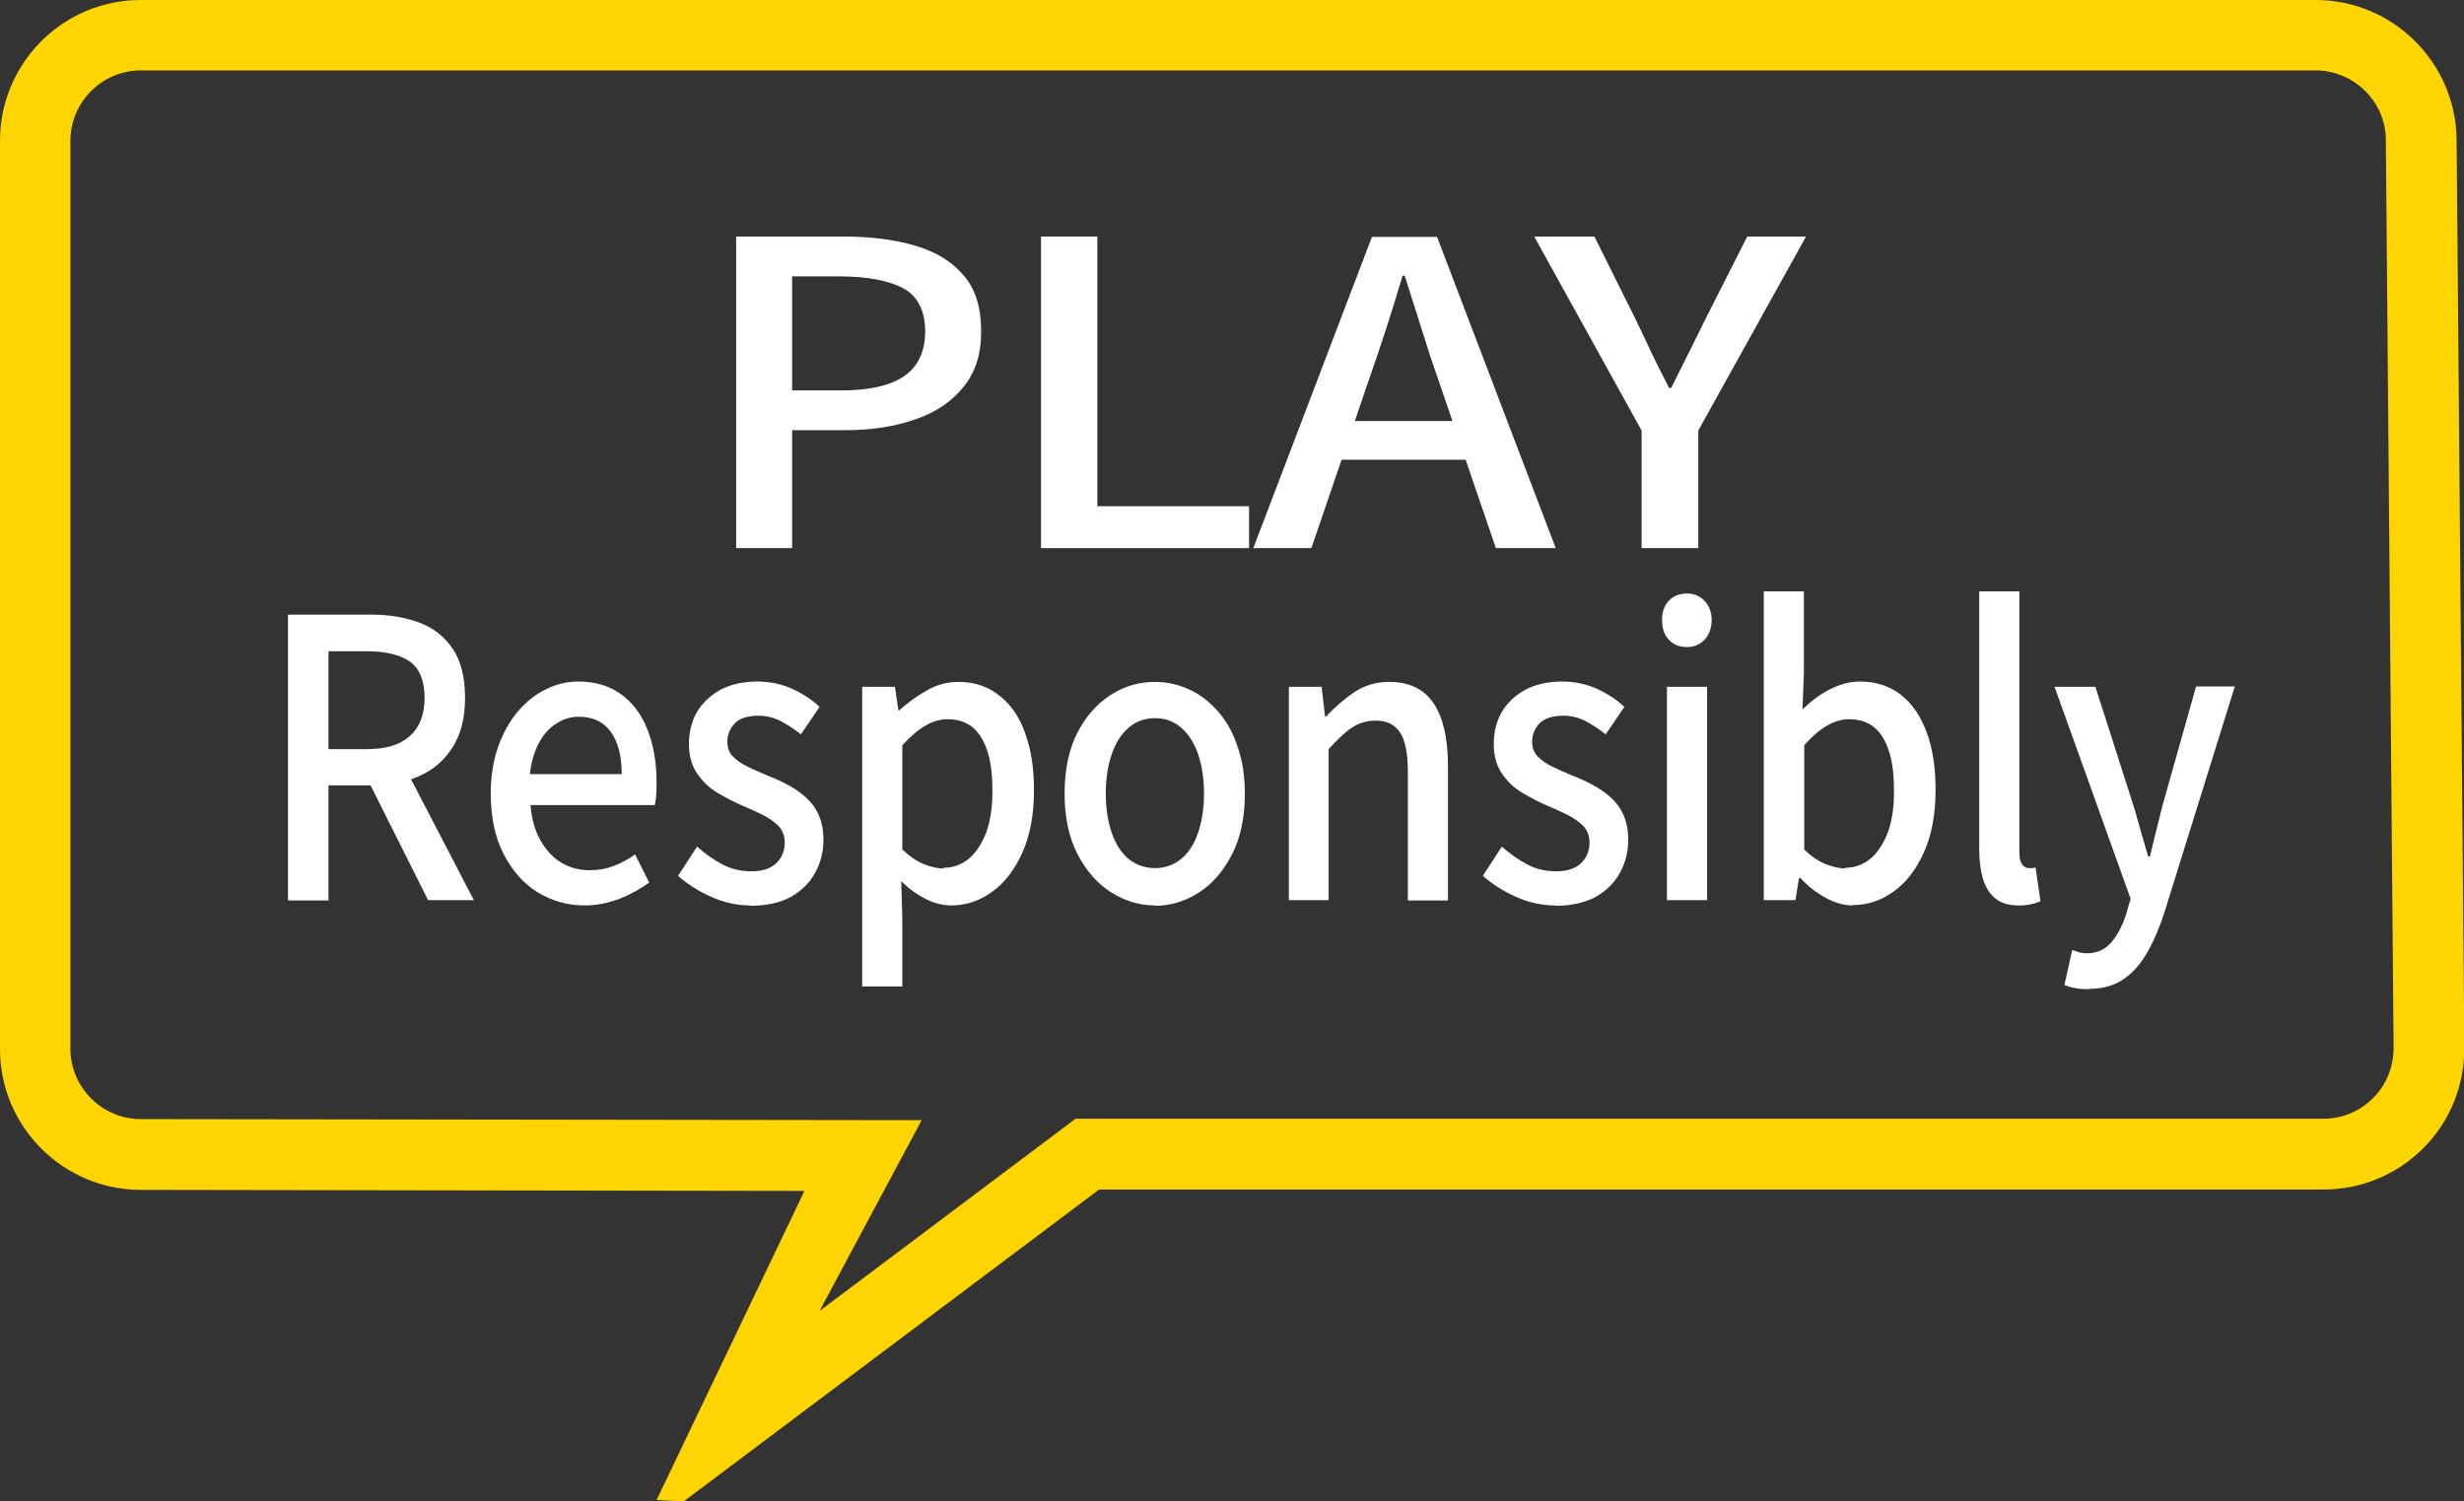<?xml version="1.0" encoding="UTF-8"?>
<svg id="Layer_2" xmlns="http://www.w3.org/2000/svg" viewBox="0 0 69.99 42.65">
  <rect x="0" y="0" width="69.99" height="42.65" fill="#333333" stroke="none"/>
  <defs>
    <style>
      .cls-1 {
        fill: #fff;
      }

      .cls-2 {
        fill: #fed500;
      }
    </style>
  </defs>
  <g id="Layer_1-2" data-name="Layer_1">
    <path class="cls-2" d="M18.65,42.61l4.2-8.78-18.85-.03c-2.2,0-4-1.79-4-4V4C0,1.79,1.79,0,4,0h61.78c2.19,0,3.98,1.78,4,3.97l.22,25.79c0,1.07-.4,2.09-1.16,2.85-.76.76-1.77,1.18-2.84,1.18H31.22l-11.8,8.86-.77-.04ZM4,2c-1.1,0-2,.9-2,2v25.79c0,1.1.9,2,2,2l22.18.03-2.9,5.42,7.27-5.46h35.44c.54,0,1.04-.21,1.42-.59.38-.38.58-.89.58-1.42l-.22-25.79c0-1.09-.91-1.98-2-1.98H4Z"/>
    <g>
      <path class="cls-1" d="M20.91,15.57V6.72h3.08c.76,0,1.44.09,2.01.26.58.17,1.04.45,1.37.84.34.39.5.92.5,1.59s-.17,1.17-.5,1.58c-.33.41-.78.72-1.36.92-.58.2-1.23.31-1.98.31h-1.53v3.35h-1.6ZM22.51,11.09h1.39c.8,0,1.4-.14,1.79-.41s.59-.7.59-1.27-.21-1-.62-1.22-1.03-.34-1.83-.34h-1.33v3.24Z"/>
      <path class="cls-1" d="M29.57,15.57V6.72h1.6v7.66h4.31v1.19h-5.91Z"/>
      <path class="cls-1" d="M35.6,15.57l3.37-8.84h1.85l3.37,8.84h-1.7l-1.64-4.8c-.17-.48-.33-.97-.48-1.46-.16-.49-.31-.99-.47-1.48h-.06c-.15.5-.3,1-.46,1.49s-.32.97-.49,1.45l-1.64,4.8h-1.64ZM37.51,13.06v-1.1h4.75v1.1h-4.75Z"/>
      <path class="cls-1" d="M46.63,15.57v-3.34l-3.05-5.51h1.71l1.17,2.35c.16.33.31.65.46.97.15.32.32.64.49.98h.06c.17-.34.33-.66.49-.98s.32-.64.48-.97l1.19-2.35h1.67l-3.06,5.51v3.34h-1.6Z"/>
      <path class="cls-1" d="M8.18,25.57v-8.11h2.39c.5,0,.95.08,1.35.23.4.15.71.4.94.74.23.34.35.8.35,1.39s-.12,1.03-.35,1.4c-.23.37-.54.64-.94.82-.4.18-.84.27-1.35.27h-1.24v3.27h-1.15ZM9.33,21.28h1.1c.53,0,.93-.12,1.21-.37.28-.25.42-.61.42-1.09s-.14-.83-.42-1.03c-.28-.19-.69-.29-1.21-.29h-1.1v2.78ZM12.16,25.57l-1.81-3.61.85-.74,2.26,4.35h-1.3Z"/>
      <path class="cls-1" d="M16.61,25.72c-.5,0-.94-.13-1.35-.38-.4-.25-.72-.62-.96-1.09-.24-.47-.36-1.04-.36-1.71,0-.49.07-.93.21-1.33.14-.39.33-.73.56-1s.5-.49.8-.63c.3-.15.6-.22.91-.22.48,0,.89.12,1.22.36.33.24.58.57.75,1,.17.43.26.93.26,1.5,0,.12,0,.24-.01.36s-.02.21-.04.29h-3.53c.03.38.12.71.27.98s.34.49.58.64.52.23.83.23c.24,0,.47-.04.68-.12.21-.08.42-.19.61-.33l.4.8c-.25.18-.53.34-.84.46-.31.12-.64.19-.99.19ZM15.05,21.99h2.61c0-.51-.1-.91-.31-1.2s-.51-.43-.91-.43c-.22,0-.44.06-.63.19-.2.12-.37.31-.5.55-.13.24-.22.54-.26.89Z"/>
      <path class="cls-1" d="M21.31,25.72c-.37,0-.74-.08-1.1-.24s-.68-.36-.95-.6l.54-.83c.24.21.48.38.73.51.25.13.52.19.81.19.32,0,.56-.08.72-.24s.23-.35.23-.58c0-.18-.06-.34-.17-.46-.12-.12-.27-.23-.45-.32-.18-.09-.38-.18-.57-.26-.24-.1-.48-.23-.72-.37s-.43-.33-.58-.55c-.15-.22-.23-.5-.23-.84s.08-.65.23-.91c.16-.26.38-.47.67-.63.29-.15.64-.23,1.04-.23.36,0,.69.07,1,.21.3.14.56.31.77.51l-.53.78c-.19-.15-.39-.28-.58-.38-.2-.1-.41-.15-.62-.15-.3,0-.53.07-.67.21-.14.14-.22.32-.22.53,0,.17.05.31.16.42.11.11.25.21.42.29.17.08.36.17.56.25.19.07.38.16.57.26s.36.22.51.35.28.3.37.5.14.43.14.72c0,.34-.08.65-.24.94s-.39.51-.69.68c-.3.16-.68.25-1.14.25Z"/>
      <path class="cls-1" d="M24.49,28.02v-8.51h.93l.1.67h.02c.24-.22.51-.41.79-.57.28-.16.58-.24.89-.24.46,0,.84.13,1.17.39s.57.61.73,1.07c.17.46.25,1,.25,1.62,0,.69-.11,1.28-.33,1.77-.22.49-.51.87-.87,1.12-.36.26-.74.38-1.15.38-.24,0-.48-.06-.72-.18-.24-.12-.48-.29-.7-.51l.03,1.03v1.96h-1.14ZM26.8,24.65c.26,0,.5-.08.71-.25.21-.17.37-.42.5-.74.12-.33.18-.72.18-1.19,0-.43-.04-.79-.13-1.09-.09-.3-.23-.54-.41-.7s-.43-.25-.73-.25c-.21,0-.42.06-.63.18-.21.12-.43.31-.66.56v2.96c.21.2.42.34.62.42.21.08.39.12.55.12Z"/>
      <path class="cls-1" d="M32.81,25.72c-.45,0-.87-.13-1.26-.38s-.71-.62-.95-1.09c-.24-.47-.36-1.04-.36-1.71s.12-1.25.36-1.72c.24-.47.56-.83.95-1.08.39-.25.81-.37,1.26-.37.33,0,.65.07.96.21.31.14.58.35.82.62.24.27.43.6.56,1,.14.39.21.84.21,1.35,0,.67-.12,1.24-.36,1.71-.24.47-.55.84-.94,1.09-.39.25-.8.38-1.25.38ZM32.81,24.66c.28,0,.53-.09.74-.26s.37-.42.48-.74c.11-.32.17-.69.17-1.12s-.06-.8-.17-1.12c-.11-.32-.27-.57-.48-.75s-.45-.27-.74-.27-.54.09-.75.27-.37.43-.48.75c-.11.32-.17.69-.17,1.12s.06.8.17,1.12c.11.32.27.57.48.74s.46.26.75.26Z"/>
      <path class="cls-1" d="M36.61,25.57v-6.06h.93l.1.85h.02c.25-.27.52-.5.81-.7.29-.19.62-.29.99-.29.58,0,1,.21,1.27.62.27.41.4,1.01.4,1.78v3.81h-1.14v-3.65c0-.52-.07-.89-.22-1.12s-.38-.34-.7-.34c-.25,0-.47.07-.67.2s-.41.34-.66.61v4.29h-1.14Z"/>
      <path class="cls-1" d="M44.17,25.72c-.37,0-.74-.08-1.1-.24s-.68-.36-.95-.6l.54-.83c.24.21.48.38.73.51.25.13.52.19.81.19.32,0,.56-.08.72-.24s.23-.35.23-.58c0-.18-.06-.34-.17-.46-.12-.12-.27-.23-.45-.32-.18-.09-.38-.18-.57-.26-.24-.1-.48-.23-.72-.37s-.43-.33-.58-.55c-.15-.22-.23-.5-.23-.84s.08-.65.23-.91c.16-.26.38-.47.67-.63.29-.15.64-.23,1.04-.23.36,0,.69.07,1,.21.3.14.56.31.77.51l-.53.78c-.19-.15-.39-.28-.58-.38-.2-.1-.41-.15-.62-.15-.3,0-.53.07-.67.21-.14.14-.22.32-.22.53,0,.17.05.31.16.42.11.11.25.21.42.29.17.08.36.17.56.25.19.07.38.16.57.26s.36.22.51.35.28.3.37.5.14.43.14.72c0,.34-.08.65-.24.94s-.39.51-.69.68c-.3.16-.68.25-1.14.25Z"/>
      <path class="cls-1" d="M47.92,18.38c-.22,0-.39-.07-.52-.21-.13-.14-.19-.33-.19-.56,0-.22.06-.4.19-.54.13-.14.3-.21.52-.21.2,0,.37.07.5.21.13.14.2.32.2.54,0,.23-.07.42-.2.56-.13.14-.3.21-.5.21ZM47.35,25.57v-6.06h1.14v6.06h-1.14Z"/>
      <path class="cls-1" d="M52.63,25.72c-.24,0-.5-.07-.76-.21-.26-.14-.51-.33-.73-.57h-.04l-.1.63h-.9v-8.77h1.14v2.32l-.04,1.03c.24-.23.5-.43.78-.57s.56-.22.85-.22c.46,0,.85.13,1.17.38.32.25.56.61.73,1.07.17.46.25,1,.25,1.63,0,.69-.11,1.28-.33,1.77-.22.49-.51.87-.87,1.12-.36.26-.74.38-1.15.38ZM52.41,24.65c.26,0,.5-.08.71-.25.21-.17.37-.42.5-.74.12-.33.18-.72.18-1.19,0-.43-.04-.79-.13-1.09-.09-.3-.23-.54-.41-.7s-.43-.25-.73-.25c-.21,0-.42.06-.63.18-.21.12-.43.31-.65.56v2.96c.2.2.41.34.62.42.21.08.39.12.56.12Z"/>
      <path class="cls-1" d="M57.35,25.72c-.28,0-.5-.06-.66-.19-.17-.13-.28-.31-.36-.55-.07-.24-.11-.52-.11-.84v-7.34h1.14v7.4c0,.17.03.29.08.36.06.07.12.1.18.1.03,0,.05,0,.08,0,.03,0,.07,0,.12-.02l.14.96c-.07.03-.15.06-.25.08-.1.03-.22.04-.37.04Z"/>
      <path class="cls-1" d="M59.33,28.1c-.15,0-.27-.01-.38-.03-.11-.02-.21-.05-.31-.09l.22-.99c.05.01.12.03.19.06.07.02.14.03.22.03.3,0,.53-.11.71-.32.18-.22.32-.49.42-.81l.12-.42-2.16-6.02h1.16l1,3.12c.09.27.17.55.25.84.08.29.17.58.25.86h.05c.07-.28.13-.56.21-.86.07-.29.14-.58.22-.85l.88-3.12h1.1l-2,6.42c-.14.43-.3.81-.49,1.14-.19.33-.41.58-.68.76-.26.18-.59.27-.97.27Z"/>
    </g>
  </g>
</svg>